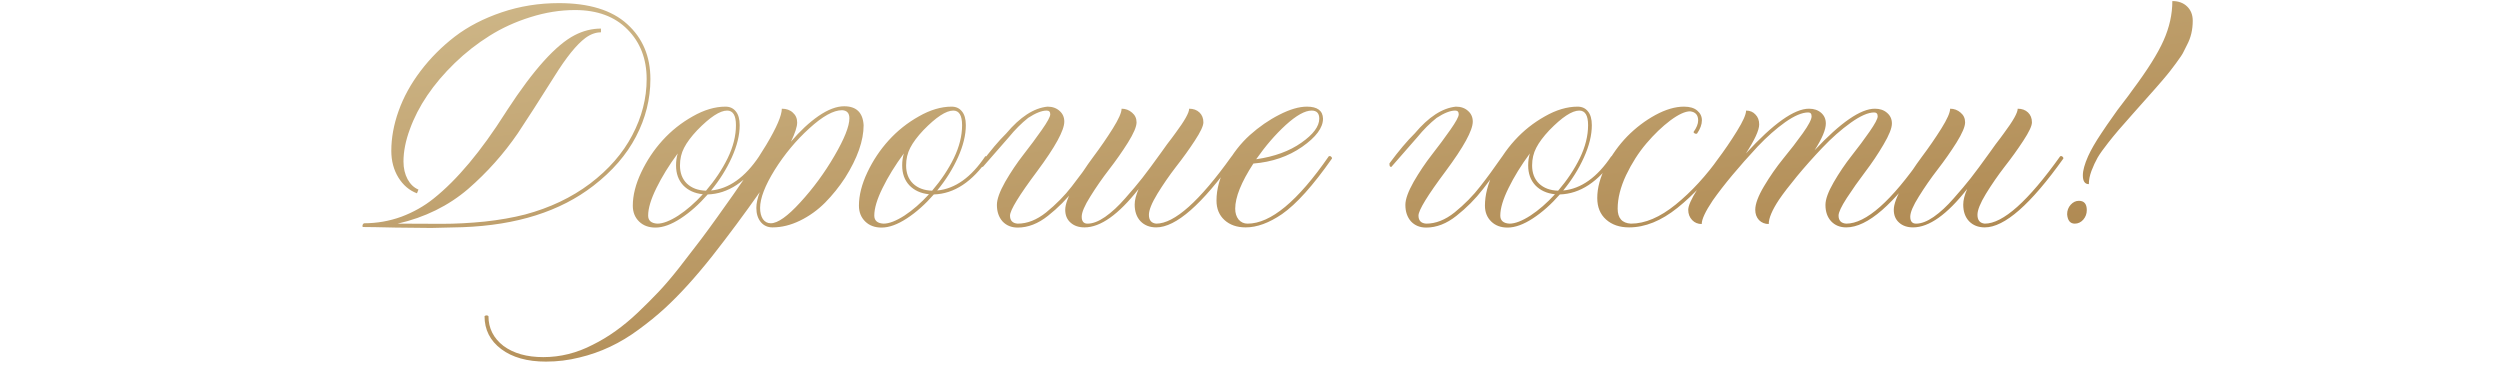 <?xml version="1.0" encoding="UTF-8"?> <svg xmlns="http://www.w3.org/2000/svg" width="313" height="46" viewBox="0 0 313 46" fill="none"><path d="M53.984 28.539L49.484 28.492C47.5 28.445 46.141 28.422 45.406 28.422L45.383 28.281C45.383 28.141 45.445 28.031 45.57 27.953C47.195 27.953 48.758 27.68 50.258 27.133C51.758 26.57 53.102 25.812 54.289 24.859C57.227 22.516 60.219 18.945 63.266 14.148L63.523 13.75C66.805 8.719 69.617 5.602 71.961 4.398C73.023 3.852 74.117 3.578 75.242 3.578V4.047C74.586 4.047 73.938 4.281 73.297 4.75C72.188 5.578 70.898 7.172 69.43 9.531C67.492 12.609 65.961 14.992 64.836 16.68C63.07 19.258 60.992 21.586 58.602 23.664C56.133 25.773 53.195 27.219 49.789 28L55.32 28.023C57.039 28.023 58.828 27.93 60.688 27.742C62.547 27.539 64.234 27.242 65.75 26.852C68.844 26.023 71.555 24.734 73.883 22.984C76.211 21.219 77.969 19.203 79.156 16.938C80.359 14.656 80.961 12.312 80.961 9.906C80.961 7.375 80.164 5.305 78.57 3.695C76.977 2.07 74.781 1.258 71.984 1.258C70.141 1.258 68.281 1.555 66.406 2.148C64.547 2.727 62.836 3.508 61.273 4.492C59.727 5.461 58.281 6.594 56.938 7.891C54.234 10.516 52.359 13.281 51.312 16.188C50.781 17.625 50.516 18.969 50.516 20.219C50.516 21.062 50.688 21.805 51.031 22.445C51.375 23.07 51.828 23.5 52.391 23.734L52.203 24.203C51.25 23.844 50.477 23.188 49.883 22.234C49.289 21.266 48.992 20.148 48.992 18.883C48.992 17.258 49.297 15.594 49.906 13.891C50.516 12.172 51.43 10.508 52.648 8.898C53.867 7.289 55.297 5.852 56.938 4.586C58.594 3.32 60.555 2.305 62.82 1.539C65.086 0.773 67.469 0.391 69.969 0.391C73.75 0.391 76.602 1.266 78.523 3.016C80.461 4.766 81.43 7.062 81.43 9.906C81.43 12.406 80.828 14.805 79.625 17.102C78.438 19.383 76.656 21.438 74.281 23.266C70.141 26.469 64.688 28.195 57.922 28.445L53.984 28.539ZM82.062 28.492C81.219 28.492 80.539 28.242 80.023 27.742C79.492 27.227 79.227 26.562 79.227 25.75C79.227 24.453 79.578 23.062 80.281 21.578C80.984 20.094 81.875 18.758 82.953 17.57C84.047 16.367 85.305 15.367 86.727 14.57C88.148 13.758 89.516 13.352 90.828 13.352C91.375 13.352 91.805 13.547 92.117 13.938C92.445 14.328 92.609 14.906 92.609 15.672C92.609 16.906 92.281 18.25 91.625 19.703C90.969 21.156 90.102 22.539 89.023 23.852C91.273 23.633 93.281 22.203 95.047 19.562H95.094C95.188 19.562 95.266 19.586 95.328 19.633C95.391 19.68 95.422 19.742 95.422 19.82V19.844C93.422 22.766 91.148 24.266 88.602 24.344C87.523 25.578 86.398 26.578 85.227 27.344C84.055 28.109 83 28.492 82.062 28.492ZM88.391 23.875C89.516 22.562 90.422 21.203 91.109 19.797C91.797 18.375 92.141 17 92.141 15.672C92.141 14.453 91.773 13.844 91.039 13.844C90.133 13.844 88.883 14.664 87.289 16.305C86.539 17.102 85.992 17.836 85.648 18.508C85.305 19.164 85.133 19.898 85.133 20.711C85.133 21.664 85.422 22.422 86 22.984C86.594 23.547 87.391 23.844 88.391 23.875ZM82.297 28C83 28 83.875 27.664 84.922 26.992C85.969 26.305 86.992 25.414 87.992 24.32C86.961 24.211 86.141 23.836 85.531 23.195C84.938 22.555 84.641 21.727 84.641 20.711C84.641 20.164 84.711 19.664 84.852 19.211C83.758 20.695 82.867 22.141 82.18 23.547C81.492 24.938 81.148 26.086 81.148 26.992C81.148 27.617 81.531 27.953 82.297 28ZM68.352 45.273C66.008 45.273 64.141 44.75 62.75 43.703C61.359 42.656 60.664 41.281 60.664 39.578C60.742 39.516 60.828 39.484 60.922 39.484C61.016 39.484 61.094 39.516 61.156 39.578C61.156 41.094 61.781 42.336 63.031 43.305C64.297 44.242 65.961 44.711 68.023 44.711C70.164 44.711 72.227 44.195 74.211 43.164C76.148 42.211 78.031 40.867 79.859 39.133C80.828 38.211 81.703 37.336 82.484 36.508C83.266 35.68 84.117 34.68 85.039 33.508C85.945 32.352 86.734 31.328 87.406 30.438L87.852 29.852C88.43 29.086 89.07 28.211 89.773 27.227C92.586 23.32 94.641 20.289 95.938 18.133C97.234 15.961 97.883 14.453 97.883 13.609C98.461 13.609 98.922 13.773 99.266 14.102C99.625 14.414 99.805 14.828 99.805 15.344C99.805 15.859 99.547 16.656 99.031 17.734C100.156 16.406 101.305 15.336 102.477 14.523C103.664 13.711 104.734 13.305 105.688 13.305C107.219 13.305 108.031 14.094 108.125 15.672C108.125 17.609 107.352 19.805 105.805 22.258C105.07 23.383 104.234 24.422 103.297 25.375C102.359 26.312 101.312 27.062 100.156 27.625C99 28.188 97.852 28.469 96.711 28.469C96.117 28.469 95.633 28.25 95.258 27.812C94.883 27.359 94.695 26.766 94.695 26.031C94.695 25.469 94.836 24.812 95.117 24.062C93.195 26.797 91.203 29.477 89.141 32.102C87.031 34.758 85.055 36.93 83.211 38.617C82.258 39.492 81.172 40.375 79.953 41.266C77.656 42.969 75.188 44.133 72.547 44.758C71.188 45.102 69.789 45.273 68.352 45.273ZM96.5 27.953C97.375 27.953 98.609 27.078 100.203 25.328C101.812 23.578 103.234 21.641 104.469 19.516C105.719 17.375 106.344 15.805 106.344 14.805C106.344 14.164 106.039 13.828 105.43 13.797C104.352 13.797 102.984 14.555 101.328 16.07C99.672 17.57 98.227 19.305 96.992 21.273C95.773 23.242 95.164 24.828 95.164 26.031C95.164 26.609 95.281 27.078 95.516 27.438C95.766 27.781 96.094 27.953 96.5 27.953ZM110.375 28.492C109.531 28.492 108.852 28.242 108.336 27.742C107.805 27.227 107.539 26.562 107.539 25.75C107.539 24.453 107.891 23.062 108.594 21.578C109.297 20.094 110.188 18.758 111.266 17.57C112.359 16.367 113.617 15.367 115.039 14.57C116.461 13.758 117.828 13.352 119.141 13.352C119.688 13.352 120.117 13.547 120.43 13.938C120.758 14.328 120.922 14.906 120.922 15.672C120.922 16.906 120.594 18.25 119.938 19.703C119.281 21.156 118.414 22.539 117.336 23.852C119.586 23.633 121.594 22.203 123.359 19.562H123.406C123.5 19.562 123.578 19.586 123.641 19.633C123.703 19.68 123.734 19.742 123.734 19.82V19.844C121.734 22.766 119.461 24.266 116.914 24.344C115.836 25.578 114.711 26.578 113.539 27.344C112.367 28.109 111.312 28.492 110.375 28.492ZM116.703 23.875C117.828 22.562 118.734 21.203 119.422 19.797C120.109 18.375 120.453 17 120.453 15.672C120.453 14.453 120.086 13.844 119.352 13.844C118.445 13.844 117.195 14.664 115.602 16.305C114.852 17.102 114.305 17.836 113.961 18.508C113.617 19.164 113.445 19.898 113.445 20.711C113.445 21.664 113.734 22.422 114.312 22.984C114.906 23.547 115.703 23.844 116.703 23.875ZM110.609 28C111.312 28 112.188 27.664 113.234 26.992C114.281 26.305 115.305 25.414 116.305 24.32C115.273 24.211 114.453 23.836 113.844 23.195C113.25 22.555 112.953 21.727 112.953 20.711C112.953 20.164 113.023 19.664 113.164 19.211C112.07 20.695 111.18 22.141 110.492 23.547C109.805 24.938 109.461 26.086 109.461 26.992C109.461 27.617 109.844 27.953 110.609 28ZM127.414 28.492C126.633 28.492 126 28.234 125.516 27.719C125.047 27.188 124.812 26.5 124.812 25.656C124.812 24.953 125.156 23.992 125.844 22.773C126.547 21.555 127.312 20.414 128.141 19.352C128.984 18.273 129.75 17.242 130.438 16.258C131.141 15.258 131.492 14.609 131.492 14.312C131.492 14 131.344 13.844 131.047 13.844C130.438 13.844 129.664 14.148 128.727 14.758C127.883 15.43 127.078 16.234 126.312 17.172L123.055 20.898H123.031C122.891 20.898 122.82 20.789 122.82 20.57V20.453C123.977 18.891 125.031 17.641 125.984 16.703C127.719 14.641 129.438 13.523 131.141 13.352C131.766 13.352 132.273 13.531 132.664 13.891C133.055 14.234 133.25 14.68 133.25 15.227C133.25 16.32 132.117 18.391 129.852 21.438C127.586 24.469 126.453 26.32 126.453 26.992C126.453 27.617 126.773 27.953 127.414 28C128.617 28 129.805 27.531 130.977 26.594C132.227 25.578 133.297 24.492 134.188 23.336C135 22.305 135.922 21.047 136.953 19.562L137.07 19.539C137.242 19.539 137.328 19.641 137.328 19.844L136.859 20.5C136.188 21.5 135.414 22.555 134.539 23.664C133.57 24.914 132.461 26.031 131.211 27.016C129.977 28 128.711 28.492 127.414 28.492ZM144.758 28.469C143.945 28.469 143.289 28.211 142.789 27.695C142.305 27.18 142.062 26.484 142.062 25.609C142.062 25.062 142.227 24.414 142.555 23.664C140.039 26.867 137.781 28.469 135.781 28.469C135.062 28.469 134.484 28.273 134.047 27.883C133.594 27.492 133.367 26.953 133.367 26.266C133.367 25.578 133.734 24.594 134.469 23.312C135.203 22.031 136.008 20.805 136.883 19.633C137.773 18.445 138.586 17.266 139.32 16.094C140.055 14.922 140.422 14.094 140.422 13.609C140.922 13.609 141.359 13.773 141.734 14.102C142.109 14.414 142.297 14.82 142.297 15.32C142.297 15.852 141.938 16.695 141.219 17.852C140.5 18.992 139.711 20.117 138.852 21.227C138.008 22.32 137.227 23.445 136.508 24.602C135.789 25.742 135.43 26.586 135.43 27.133C135.43 27.711 135.672 28 136.156 28C136.812 28 137.547 27.719 138.359 27.156C139.188 26.578 140.023 25.805 140.867 24.836C141.727 23.867 142.438 23.023 143 22.305C143.578 21.57 144.383 20.484 145.414 19.047L146.117 18.062C146.555 17.5 146.906 17.031 147.172 16.656C148.312 15.125 148.883 14.109 148.883 13.609C149.414 13.609 149.844 13.766 150.172 14.078C150.5 14.391 150.664 14.805 150.664 15.32C150.664 15.758 150.305 16.523 149.586 17.617C148.883 18.695 148.102 19.781 147.242 20.875C146.398 21.969 145.617 23.102 144.898 24.273C144.195 25.43 143.844 26.305 143.844 26.898C143.844 27.57 144.148 27.938 144.758 28C147.039 28 150.188 25.188 154.203 19.562L154.32 19.539C154.398 19.539 154.461 19.57 154.508 19.633C154.57 19.68 154.602 19.742 154.602 19.82V19.844C150.508 25.594 147.227 28.469 144.758 28.469ZM155.961 28.469C154.867 28.469 153.984 28.164 153.312 27.555C152.641 26.945 152.305 26.133 152.305 25.117C152.305 23.664 152.711 22.195 153.523 20.711C154.336 19.227 155.32 17.961 156.477 16.914C157.648 15.867 158.883 15.016 160.18 14.359C161.492 13.688 162.641 13.352 163.625 13.352C164.938 13.352 165.609 13.852 165.641 14.852C165.641 15.992 164.766 17.172 163.016 18.391C161.281 19.594 159.25 20.289 156.922 20.477C155.406 22.805 154.648 24.688 154.648 26.125C154.648 26.672 154.789 27.125 155.07 27.484C155.367 27.828 155.742 28 156.195 28C159.086 28 162.477 25.188 166.367 19.562L166.484 19.539C166.562 19.539 166.625 19.57 166.672 19.633C166.734 19.68 166.766 19.742 166.766 19.82V19.844C164.391 23.234 162.305 25.555 160.508 26.805C158.883 27.914 157.367 28.469 155.961 28.469ZM157.273 19.938C159.555 19.609 161.438 18.922 162.922 17.875C164.422 16.828 165.172 15.82 165.172 14.852C165.172 14.18 164.852 13.844 164.211 13.844C163.383 13.844 162.305 14.445 160.977 15.648C159.664 16.852 158.43 18.281 157.273 19.938ZM178.555 28.492C177.773 28.492 177.141 28.234 176.656 27.719C176.188 27.188 175.953 26.5 175.953 25.656C175.953 24.953 176.297 23.992 176.984 22.773C177.688 21.555 178.453 20.414 179.281 19.352C180.125 18.273 180.891 17.242 181.578 16.258C182.281 15.258 182.633 14.609 182.633 14.312C182.633 14 182.484 13.844 182.188 13.844C181.578 13.844 180.805 14.148 179.867 14.758C179.023 15.43 178.219 16.234 177.453 17.172L174.195 20.898H174.172C174.031 20.898 173.961 20.789 173.961 20.57V20.453C175.117 18.891 176.172 17.641 177.125 16.703C178.859 14.641 180.578 13.523 182.281 13.352C182.906 13.352 183.414 13.531 183.805 13.891C184.195 14.234 184.391 14.68 184.391 15.227C184.391 16.32 183.258 18.391 180.992 21.438C178.727 24.469 177.594 26.32 177.594 26.992C177.594 27.617 177.914 27.953 178.555 28C179.758 28 180.945 27.531 182.117 26.594C183.367 25.578 184.438 24.492 185.328 23.336C186.141 22.305 187.062 21.047 188.094 19.562L188.211 19.539C188.383 19.539 188.469 19.641 188.469 19.844L188 20.5C187.328 21.5 186.555 22.555 185.68 23.664C184.711 24.914 183.602 26.031 182.352 27.016C181.117 28 179.852 28.492 178.555 28.492ZM188.75 28.492C187.906 28.492 187.227 28.242 186.711 27.742C186.18 27.227 185.914 26.562 185.914 25.75C185.914 24.453 186.266 23.062 186.969 21.578C187.672 20.094 188.562 18.758 189.641 17.57C190.734 16.367 191.992 15.367 193.414 14.57C194.836 13.758 196.203 13.352 197.516 13.352C198.062 13.352 198.492 13.547 198.805 13.938C199.133 14.328 199.297 14.906 199.297 15.672C199.297 16.906 198.969 18.25 198.312 19.703C197.656 21.156 196.789 22.539 195.711 23.852C197.961 23.633 199.969 22.203 201.734 19.562H201.781C201.875 19.562 201.953 19.586 202.016 19.633C202.078 19.68 202.109 19.742 202.109 19.82V19.844C200.109 22.766 197.836 24.266 195.289 24.344C194.211 25.578 193.086 26.578 191.914 27.344C190.742 28.109 189.688 28.492 188.75 28.492ZM195.078 23.875C196.203 22.562 197.109 21.203 197.797 19.797C198.484 18.375 198.828 17 198.828 15.672C198.828 14.453 198.461 13.844 197.727 13.844C196.82 13.844 195.57 14.664 193.977 16.305C193.227 17.102 192.68 17.836 192.336 18.508C191.992 19.164 191.82 19.898 191.82 20.711C191.82 21.664 192.109 22.422 192.688 22.984C193.281 23.547 194.078 23.844 195.078 23.875ZM188.984 28C189.688 28 190.562 27.664 191.609 26.992C192.656 26.305 193.68 25.414 194.68 24.32C193.648 24.211 192.828 23.836 192.219 23.195C191.625 22.555 191.328 21.727 191.328 20.711C191.328 20.164 191.398 19.664 191.539 19.211C190.445 20.695 189.555 22.141 188.867 23.547C188.18 24.938 187.836 26.086 187.836 26.992C187.836 27.617 188.219 27.953 188.984 28ZM203.961 28.469C202.773 28.469 201.812 28.141 201.078 27.484C200.344 26.828 199.977 25.93 199.977 24.789C199.977 23.523 200.336 22.195 201.055 20.805C201.789 19.398 202.68 18.156 203.727 17.078C204.789 16 205.961 15.109 207.242 14.406C208.539 13.703 209.734 13.352 210.828 13.352C211.562 13.352 212.117 13.516 212.492 13.844C212.883 14.172 213.078 14.578 213.078 15.062C213.078 15.578 212.875 16.133 212.469 16.727L212.352 16.75C212.211 16.75 212.102 16.68 212.023 16.539C212.414 15.992 212.609 15.508 212.609 15.086C212.609 14.398 212.273 14.016 211.602 13.938C210.977 13.938 210.148 14.32 209.117 15.086C208.102 15.852 207.102 16.812 206.117 17.969C205.148 19.109 204.305 20.43 203.586 21.93C202.883 23.43 202.531 24.828 202.531 26.125C202.531 27.312 203.086 27.938 204.195 28C205.961 28 207.828 27.203 209.797 25.609C211.766 24.016 213.617 22 215.352 19.562L215.445 19.539C215.523 19.539 215.586 19.57 215.633 19.633C215.695 19.68 215.727 19.742 215.727 19.82V19.844C213.945 22.344 212.039 24.406 210.008 26.031C207.977 27.656 205.961 28.469 203.961 28.469ZM231.148 28.469C230.367 28.469 229.734 28.211 229.25 27.695C228.781 27.18 228.547 26.5 228.547 25.656C228.547 24.953 228.891 24.008 229.578 22.82C230.266 21.633 231.016 20.523 231.828 19.492C232.656 18.445 233.406 17.438 234.078 16.469C234.75 15.5 235.086 14.867 235.086 14.57C235.086 14.242 234.938 14.078 234.641 14.078C233.891 14.078 232.914 14.508 231.711 15.367C230.508 16.227 229.32 17.273 228.148 18.508C226.977 19.742 225.914 20.938 224.961 22.094C224.008 23.25 223.266 24.219 222.734 25C221.875 26.297 221.445 27.312 221.445 28.047C220.961 28.047 220.555 27.883 220.227 27.555C219.914 27.211 219.758 26.781 219.758 26.266C219.758 25.531 220.125 24.547 220.859 23.312C221.594 22.078 222.398 20.922 223.273 19.844C224.164 18.766 224.977 17.711 225.711 16.68C226.445 15.648 226.812 14.945 226.812 14.57C226.812 14.242 226.672 14.078 226.391 14.078C225.625 14.078 224.664 14.484 223.508 15.297C222.367 16.109 221.219 17.125 220.062 18.344C217.703 20.875 215.828 23.125 214.438 25.094C213.516 26.469 213.055 27.453 213.055 28.047C212.57 28.047 212.172 27.883 211.859 27.555C211.531 27.211 211.367 26.781 211.367 26.266C211.367 25.766 211.75 24.906 212.516 23.688C213.266 22.469 214.086 21.258 214.977 20.055C215.883 18.852 216.711 17.641 217.461 16.422C218.227 15.188 218.609 14.328 218.609 13.844C219.094 13.844 219.484 14.008 219.781 14.336C220.094 14.648 220.25 15.062 220.25 15.578C220.25 16.297 219.695 17.508 218.586 19.211C222.008 15.477 224.641 13.609 226.484 13.609C227.109 13.609 227.617 13.781 228.008 14.125C228.398 14.469 228.594 14.914 228.594 15.461C228.594 16.227 228.125 17.344 227.188 18.812C230.438 15.344 232.953 13.609 234.734 13.609C235.359 13.609 235.867 13.781 236.258 14.125C236.664 14.469 236.867 14.914 236.867 15.461C236.867 16.039 236.516 16.922 235.812 18.109C235.125 19.281 234.359 20.422 233.516 21.531C232.688 22.625 231.922 23.711 231.219 24.789C230.531 25.852 230.188 26.586 230.188 26.992C230.188 27.617 230.508 27.953 231.148 28C233.617 28 236.797 25.188 240.688 19.562L240.805 19.539C240.977 19.539 241.07 19.625 241.086 19.797V19.844C237.117 25.594 233.805 28.469 231.148 28.469ZM248.492 28.469C247.68 28.469 247.023 28.211 246.523 27.695C246.039 27.18 245.797 26.484 245.797 25.609C245.797 25.062 245.961 24.414 246.289 23.664C243.773 26.867 241.516 28.469 239.516 28.469C238.797 28.469 238.219 28.273 237.781 27.883C237.328 27.492 237.102 26.953 237.102 26.266C237.102 25.578 237.469 24.594 238.203 23.312C238.938 22.031 239.742 20.805 240.617 19.633C241.508 18.445 242.32 17.266 243.055 16.094C243.789 14.922 244.156 14.094 244.156 13.609C244.656 13.609 245.094 13.773 245.469 14.102C245.844 14.414 246.031 14.82 246.031 15.32C246.031 15.852 245.672 16.695 244.953 17.852C244.234 18.992 243.445 20.117 242.586 21.227C241.742 22.32 240.961 23.445 240.242 24.602C239.523 25.742 239.164 26.586 239.164 27.133C239.164 27.711 239.406 28 239.891 28C240.547 28 241.281 27.719 242.094 27.156C242.922 26.578 243.758 25.805 244.602 24.836C245.461 23.867 246.172 23.023 246.734 22.305C247.312 21.57 248.117 20.484 249.148 19.047L249.852 18.062C250.289 17.5 250.641 17.031 250.906 16.656C252.047 15.125 252.617 14.109 252.617 13.609C253.148 13.609 253.578 13.766 253.906 14.078C254.234 14.391 254.398 14.805 254.398 15.32C254.398 15.758 254.039 16.523 253.32 17.617C252.617 18.695 251.836 19.781 250.977 20.875C250.133 21.969 249.352 23.102 248.633 24.273C247.93 25.43 247.578 26.305 247.578 26.898C247.578 27.57 247.883 27.938 248.492 28C250.773 28 253.922 25.188 257.938 19.562L258.055 19.539C258.133 19.539 258.195 19.57 258.242 19.633C258.305 19.68 258.336 19.742 258.336 19.82V19.844C254.242 25.594 250.961 28.469 248.492 28.469ZM261.523 23.055C261.023 23.055 260.773 22.688 260.773 21.953C260.773 21.344 260.992 20.547 261.43 19.562C261.805 18.734 262.359 17.773 263.094 16.68C263.359 16.258 264.031 15.289 265.109 13.773C265.812 12.836 266.281 12.219 266.516 11.922C266.75 11.609 266.891 11.414 266.938 11.336C268.844 8.789 270.156 6.703 270.875 5.078C271.609 3.438 271.977 1.789 271.977 0.133C272.742 0.133 273.359 0.359 273.828 0.812C274.297 1.266 274.531 1.859 274.531 2.594C274.531 3.719 274.297 4.719 273.828 5.594C273.625 5.984 273.469 6.297 273.359 6.531C273.266 6.75 272.953 7.219 272.422 7.938C272.125 8.344 271.883 8.664 271.695 8.898L271.297 9.391C270.797 10.016 269.398 11.609 267.102 14.172C265.711 15.719 264.664 16.945 263.961 17.852C263.367 18.602 262.922 19.227 262.625 19.727C262.344 20.227 262.086 20.781 261.852 21.391C261.633 21.984 261.523 22.539 261.523 23.055ZM259.766 28C259.188 28 258.867 27.609 258.805 26.828C258.805 26.359 258.953 25.961 259.25 25.633C259.547 25.305 259.891 25.141 260.281 25.141C260.938 25.141 261.266 25.531 261.266 26.312C261.266 26.766 261.117 27.164 260.82 27.508C260.523 27.836 260.172 28 259.766 28Z" fill="url(#paint0_linear_16048_12441)"></path><defs><linearGradient id="paint0_linear_16048_12441" x1="-2.06252e-07" y1="9.892" x2="9.218" y2="75.874" gradientUnits="userSpaceOnUse"><stop stop-color="#CDB586"></stop><stop offset="1" stop-color="#A98047"></stop></linearGradient></defs></svg> 